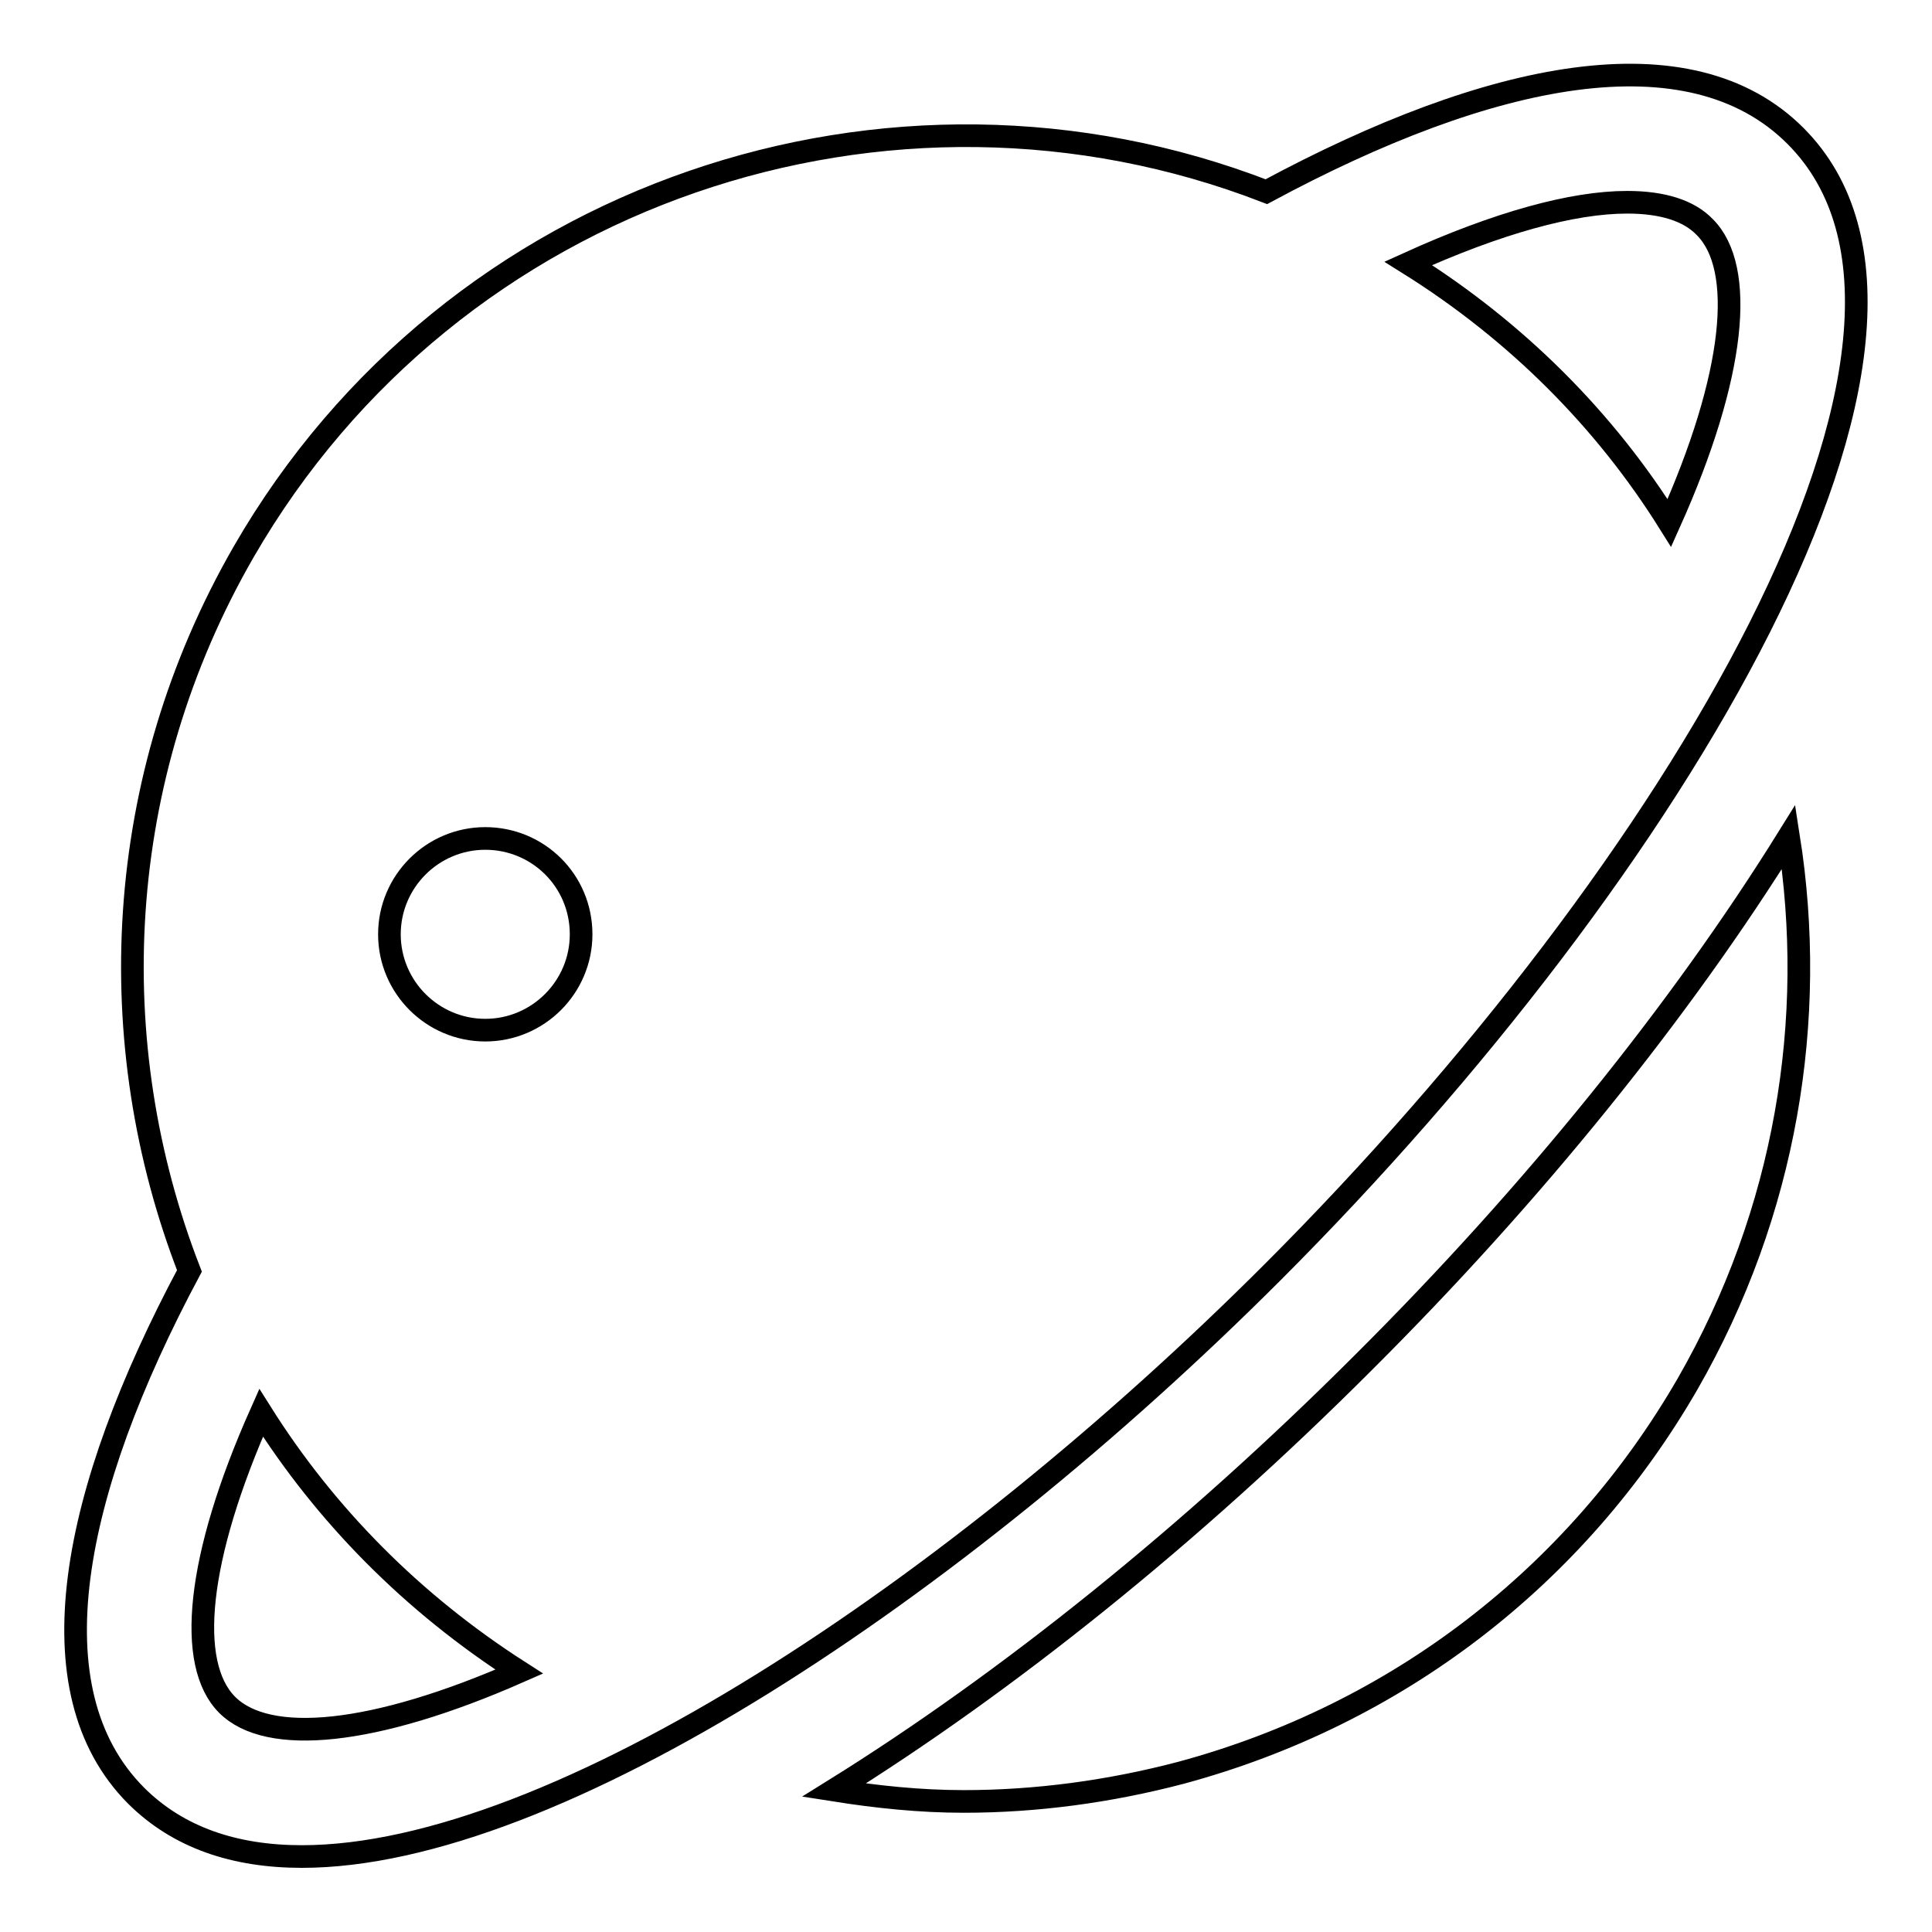 <?xml version="1.0" encoding="utf-8"?>
<!-- Svg Vector Icons : http://www.onlinewebfonts.com/icon -->
<!DOCTYPE svg PUBLIC "-//W3C//DTD SVG 1.1//EN" "http://www.w3.org/Graphics/SVG/1.1/DTD/svg11.dtd">
<svg version="1.1" xmlns="http://www.w3.org/2000/svg" xmlns:xlink="http://www.w3.org/1999/xlink" x="0px" y="0px" viewBox="0 0 256 256" enable-background="new 0 0 256 256" xml:space="preserve">
<g><g><path stroke-width="3" fill-opacity="0" stroke="#000000"  d="M237.9,18c-14-14-40.4-8.6-70.1,7.4C118,6.1,59.9,25.3,32.3,73.1c-17.4,30.2-18.9,65.2-7.2,95.3C9.4,197.8,4.2,224,18,237.9c5.6,5.6,13.1,8.1,22,8.1c33.5,0,86.5-35.3,128.6-77.4C221.9,115.3,264.3,44.4,237.9,18z M215.6,26.8c4.7,0,8.2,1.1,10.3,3.3c5.4,5.4,4.1,19.6-4.7,39.2c-8.5-13.6-20.2-25.4-34.6-34.4C198.5,29.5,208.4,26.8,215.6,26.8z M30.1,225.9c-5.4-5.4-4.1-19.4,4.5-38.7c8.5,13.5,20,25.2,34.2,34.3C49.5,230,35.5,231.3,30.1,225.9z M64.3,136.5c-7,0-12.7-5.7-12.7-12.7c0-7,5.7-12.7,12.7-12.7S77,116.7,77,123.8C77,130.8,71.3,136.5,64.3,136.5z M180.6,180.6c-22.7,22.7-47.1,42.3-70.1,56.6c5.7,0.9,11.4,1.5,17.2,1.5c9.6,0,19.3-1.3,28.8-3.8c28.5-7.7,52.3-25.9,67.1-51.5c13.1-22.8,17.2-48.4,13.4-72.5C222.7,133.9,203.2,158.1,180.6,180.6z"/></g></g>
</svg>